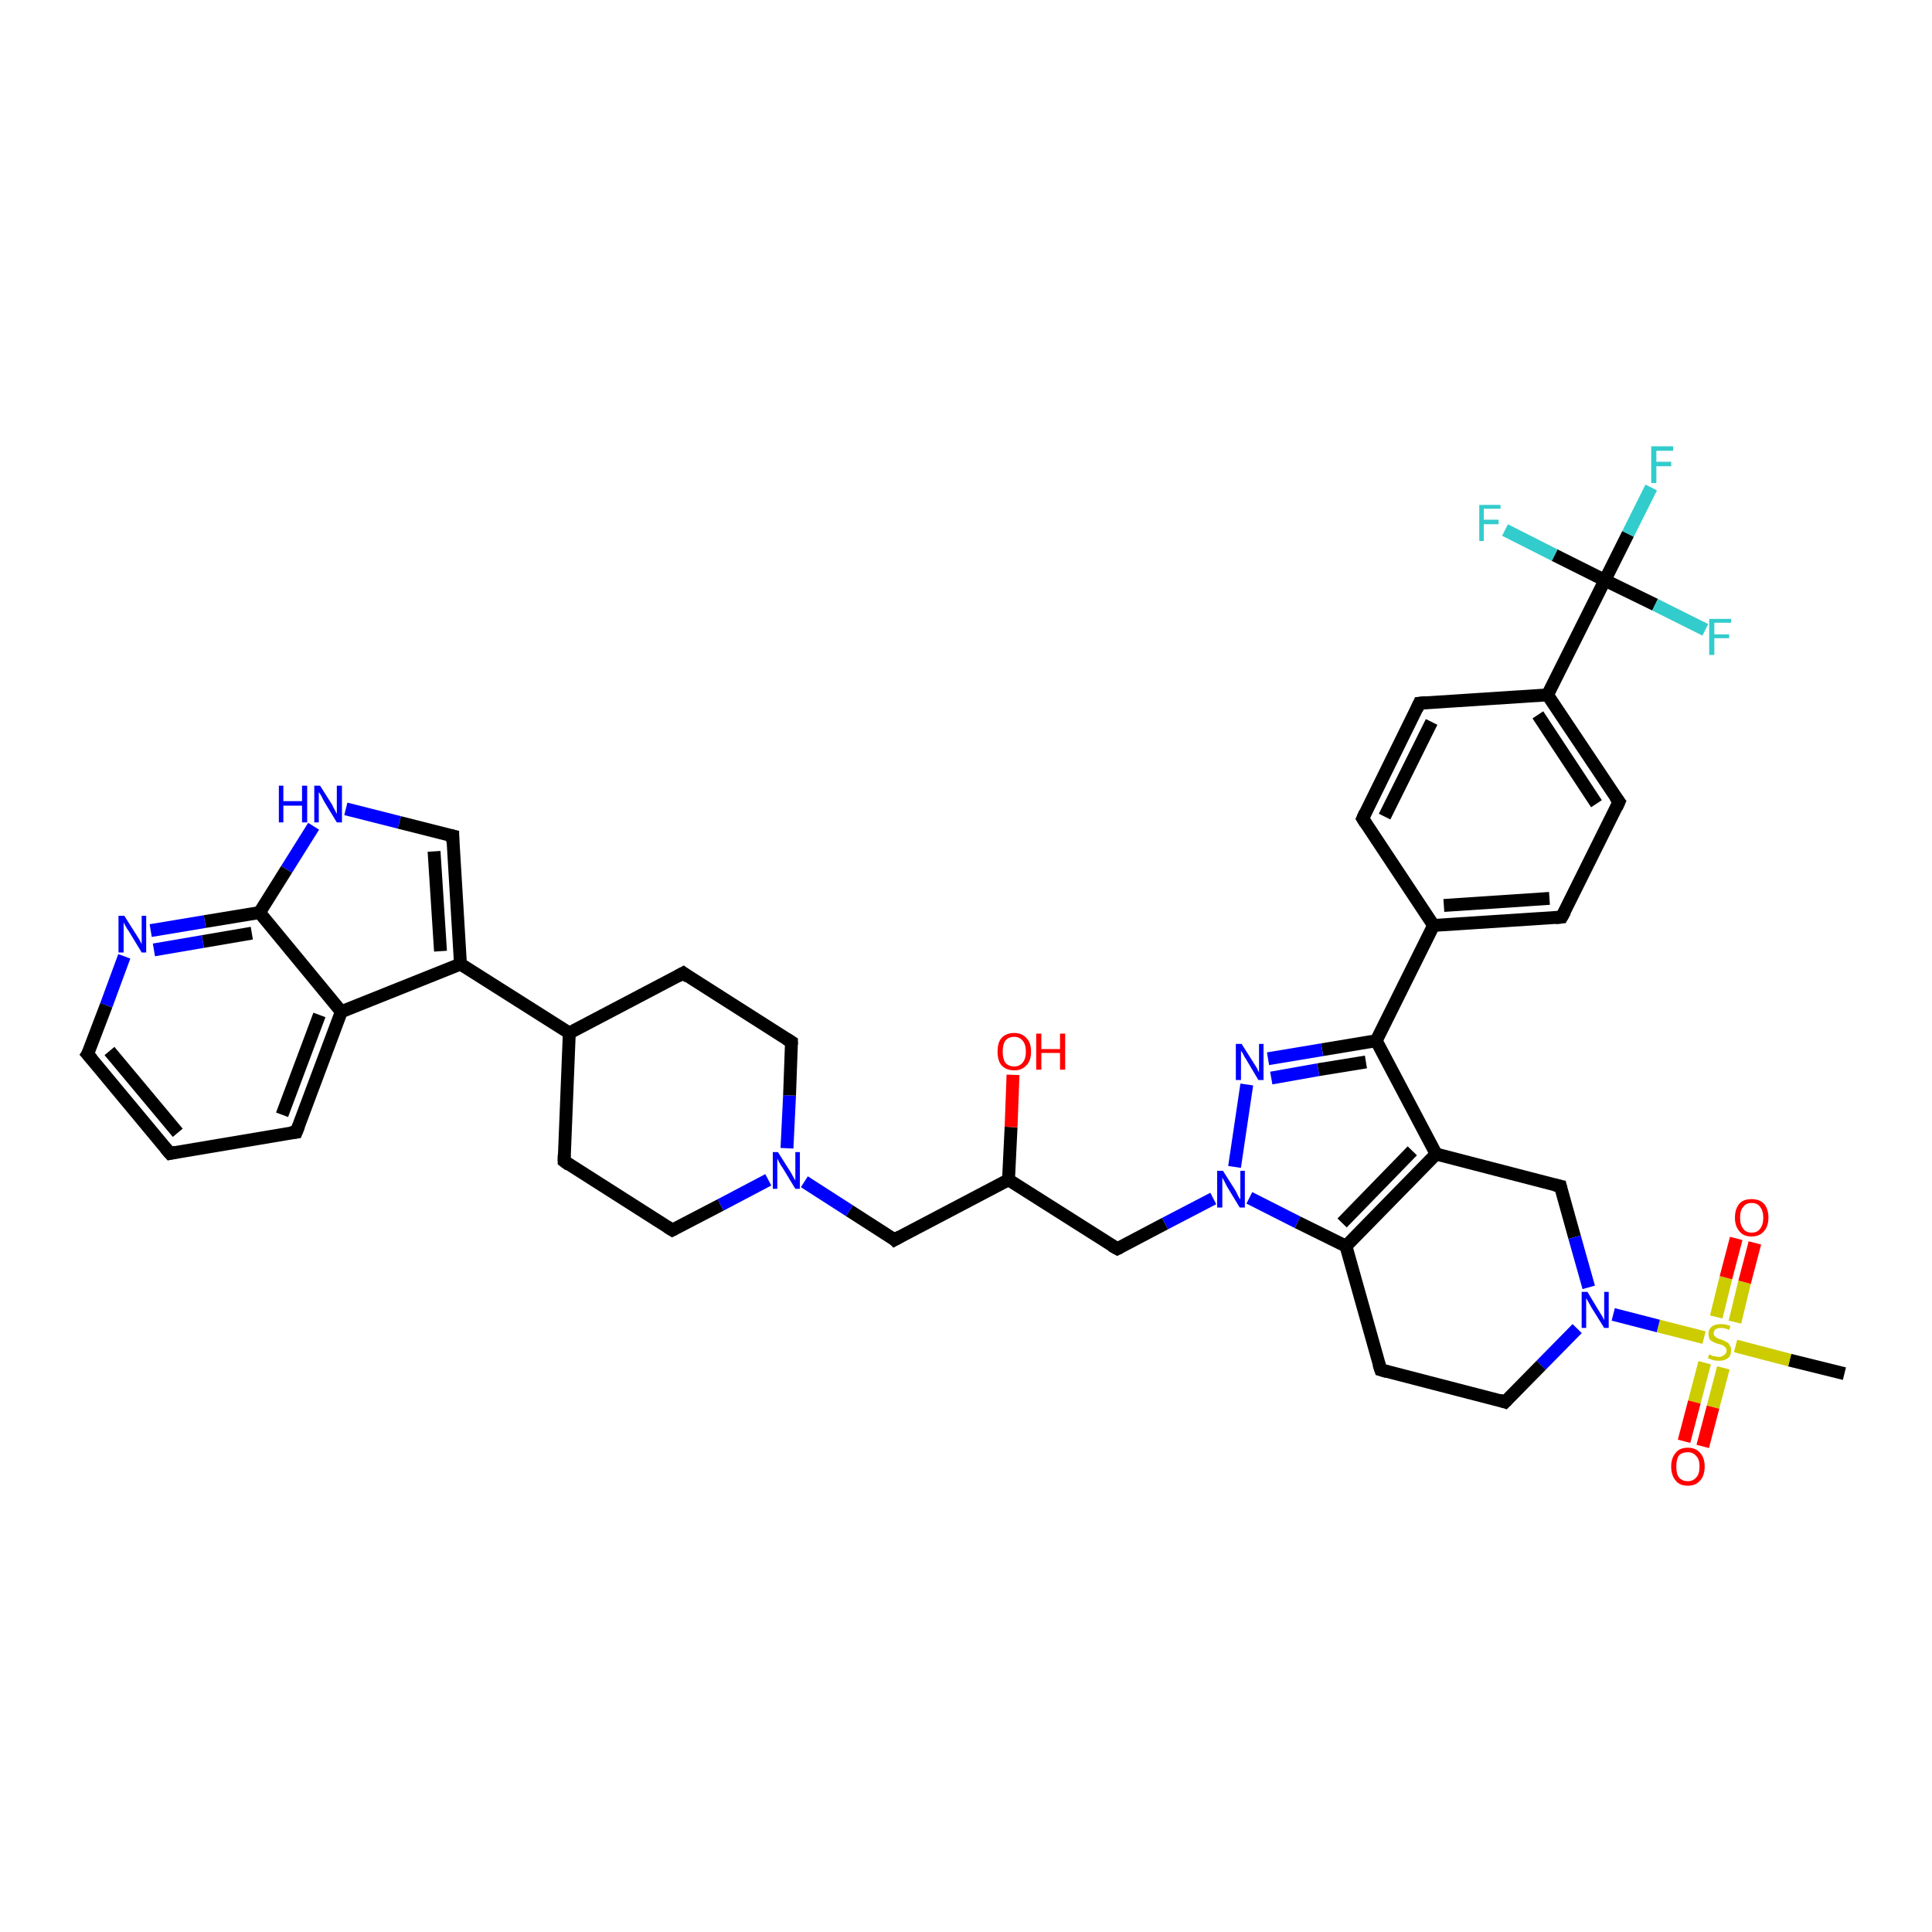 <?xml version='1.0' encoding='iso-8859-1'?>
<svg version='1.1' baseProfile='full'
              xmlns='http://www.w3.org/2000/svg'
                      xmlns:rdkit='http://www.rdkit.org/xml'
                      xmlns:xlink='http://www.w3.org/1999/xlink'
                  xml:space='preserve'
width='300px' height='300px' viewBox='0 0 300 300'>
<!-- END OF HEADER -->
<rect style='opacity:1.0;fill:#FFFFFF;stroke:none' width='300.0' height='300.0' x='0.0' y='0.0'> </rect>
<path class='bond-0 atom-0 atom-1' d='M 286.4,213.3 L 277.9,211.2' style='fill:none;fill-rule:evenodd;stroke:#000000;stroke-width:2.0px;stroke-linecap:butt;stroke-linejoin:miter;stroke-opacity:1' />
<path class='bond-0 atom-0 atom-1' d='M 277.9,211.2 L 269.5,209.0' style='fill:none;fill-rule:evenodd;stroke:#CCCC00;stroke-width:2.0px;stroke-linecap:butt;stroke-linejoin:miter;stroke-opacity:1' />
<path class='bond-1 atom-1 atom-2' d='M 269.4,205.3 L 270.9,199.1' style='fill:none;fill-rule:evenodd;stroke:#CCCC00;stroke-width:2.0px;stroke-linecap:butt;stroke-linejoin:miter;stroke-opacity:1' />
<path class='bond-1 atom-1 atom-2' d='M 270.9,199.1 L 272.5,193.0' style='fill:none;fill-rule:evenodd;stroke:#FF0000;stroke-width:2.0px;stroke-linecap:butt;stroke-linejoin:miter;stroke-opacity:1' />
<path class='bond-1 atom-1 atom-2' d='M 266.5,204.5 L 268.0,198.4' style='fill:none;fill-rule:evenodd;stroke:#CCCC00;stroke-width:2.0px;stroke-linecap:butt;stroke-linejoin:miter;stroke-opacity:1' />
<path class='bond-1 atom-1 atom-2' d='M 268.0,198.4 L 269.6,192.3' style='fill:none;fill-rule:evenodd;stroke:#FF0000;stroke-width:2.0px;stroke-linecap:butt;stroke-linejoin:miter;stroke-opacity:1' />
<path class='bond-2 atom-1 atom-3' d='M 264.7,211.6 L 263.1,217.7' style='fill:none;fill-rule:evenodd;stroke:#CCCC00;stroke-width:2.0px;stroke-linecap:butt;stroke-linejoin:miter;stroke-opacity:1' />
<path class='bond-2 atom-1 atom-3' d='M 263.1,217.7 L 261.5,223.8' style='fill:none;fill-rule:evenodd;stroke:#FF0000;stroke-width:2.0px;stroke-linecap:butt;stroke-linejoin:miter;stroke-opacity:1' />
<path class='bond-2 atom-1 atom-3' d='M 267.6,212.4 L 266.0,218.5' style='fill:none;fill-rule:evenodd;stroke:#CCCC00;stroke-width:2.0px;stroke-linecap:butt;stroke-linejoin:miter;stroke-opacity:1' />
<path class='bond-2 atom-1 atom-3' d='M 266.0,218.5 L 264.4,224.6' style='fill:none;fill-rule:evenodd;stroke:#FF0000;stroke-width:2.0px;stroke-linecap:butt;stroke-linejoin:miter;stroke-opacity:1' />
<path class='bond-3 atom-1 atom-4' d='M 264.6,207.7 L 257.5,205.9' style='fill:none;fill-rule:evenodd;stroke:#CCCC00;stroke-width:2.0px;stroke-linecap:butt;stroke-linejoin:miter;stroke-opacity:1' />
<path class='bond-3 atom-1 atom-4' d='M 257.5,205.9 L 250.5,204.1' style='fill:none;fill-rule:evenodd;stroke:#0000FF;stroke-width:2.0px;stroke-linecap:butt;stroke-linejoin:miter;stroke-opacity:1' />
<path class='bond-4 atom-4 atom-5' d='M 244.9,206.3 L 239.3,212.0' style='fill:none;fill-rule:evenodd;stroke:#0000FF;stroke-width:2.0px;stroke-linecap:butt;stroke-linejoin:miter;stroke-opacity:1' />
<path class='bond-4 atom-4 atom-5' d='M 239.3,212.0 L 233.7,217.7' style='fill:none;fill-rule:evenodd;stroke:#000000;stroke-width:2.0px;stroke-linecap:butt;stroke-linejoin:miter;stroke-opacity:1' />
<path class='bond-5 atom-5 atom-6' d='M 233.7,217.7 L 214.4,212.7' style='fill:none;fill-rule:evenodd;stroke:#000000;stroke-width:2.0px;stroke-linecap:butt;stroke-linejoin:miter;stroke-opacity:1' />
<path class='bond-6 atom-6 atom-7' d='M 214.4,212.7 L 209.0,193.5' style='fill:none;fill-rule:evenodd;stroke:#000000;stroke-width:2.0px;stroke-linecap:butt;stroke-linejoin:miter;stroke-opacity:1' />
<path class='bond-7 atom-7 atom-8' d='M 209.0,193.5 L 223.0,179.2' style='fill:none;fill-rule:evenodd;stroke:#000000;stroke-width:2.0px;stroke-linecap:butt;stroke-linejoin:miter;stroke-opacity:1' />
<path class='bond-7 atom-7 atom-8' d='M 208.4,189.9 L 219.3,178.7' style='fill:none;fill-rule:evenodd;stroke:#000000;stroke-width:2.0px;stroke-linecap:butt;stroke-linejoin:miter;stroke-opacity:1' />
<path class='bond-8 atom-8 atom-9' d='M 223.0,179.2 L 242.3,184.2' style='fill:none;fill-rule:evenodd;stroke:#000000;stroke-width:2.0px;stroke-linecap:butt;stroke-linejoin:miter;stroke-opacity:1' />
<path class='bond-9 atom-8 atom-10' d='M 223.0,179.2 L 213.7,161.6' style='fill:none;fill-rule:evenodd;stroke:#000000;stroke-width:2.0px;stroke-linecap:butt;stroke-linejoin:miter;stroke-opacity:1' />
<path class='bond-10 atom-10 atom-11' d='M 213.7,161.6 L 205.3,163.0' style='fill:none;fill-rule:evenodd;stroke:#000000;stroke-width:2.0px;stroke-linecap:butt;stroke-linejoin:miter;stroke-opacity:1' />
<path class='bond-10 atom-10 atom-11' d='M 205.3,163.0 L 196.9,164.4' style='fill:none;fill-rule:evenodd;stroke:#0000FF;stroke-width:2.0px;stroke-linecap:butt;stroke-linejoin:miter;stroke-opacity:1' />
<path class='bond-10 atom-10 atom-11' d='M 212.1,164.9 L 204.7,166.1' style='fill:none;fill-rule:evenodd;stroke:#000000;stroke-width:2.0px;stroke-linecap:butt;stroke-linejoin:miter;stroke-opacity:1' />
<path class='bond-10 atom-10 atom-11' d='M 204.7,166.1 L 197.4,167.4' style='fill:none;fill-rule:evenodd;stroke:#0000FF;stroke-width:2.0px;stroke-linecap:butt;stroke-linejoin:miter;stroke-opacity:1' />
<path class='bond-11 atom-11 atom-12' d='M 193.6,168.4 L 191.7,181.2' style='fill:none;fill-rule:evenodd;stroke:#0000FF;stroke-width:2.0px;stroke-linecap:butt;stroke-linejoin:miter;stroke-opacity:1' />
<path class='bond-12 atom-12 atom-13' d='M 188.4,186.1 L 180.9,190.0' style='fill:none;fill-rule:evenodd;stroke:#0000FF;stroke-width:2.0px;stroke-linecap:butt;stroke-linejoin:miter;stroke-opacity:1' />
<path class='bond-12 atom-12 atom-13' d='M 180.9,190.0 L 173.5,193.9' style='fill:none;fill-rule:evenodd;stroke:#000000;stroke-width:2.0px;stroke-linecap:butt;stroke-linejoin:miter;stroke-opacity:1' />
<path class='bond-13 atom-13 atom-14' d='M 173.5,193.9 L 156.6,183.2' style='fill:none;fill-rule:evenodd;stroke:#000000;stroke-width:2.0px;stroke-linecap:butt;stroke-linejoin:miter;stroke-opacity:1' />
<path class='bond-14 atom-14 atom-15' d='M 156.6,183.2 L 157.0,175.0' style='fill:none;fill-rule:evenodd;stroke:#000000;stroke-width:2.0px;stroke-linecap:butt;stroke-linejoin:miter;stroke-opacity:1' />
<path class='bond-14 atom-14 atom-15' d='M 157.0,175.0 L 157.3,166.9' style='fill:none;fill-rule:evenodd;stroke:#FF0000;stroke-width:2.0px;stroke-linecap:butt;stroke-linejoin:miter;stroke-opacity:1' />
<path class='bond-15 atom-14 atom-16' d='M 156.6,183.2 L 138.9,192.5' style='fill:none;fill-rule:evenodd;stroke:#000000;stroke-width:2.0px;stroke-linecap:butt;stroke-linejoin:miter;stroke-opacity:1' />
<path class='bond-16 atom-16 atom-17' d='M 138.9,192.5 L 131.9,188.0' style='fill:none;fill-rule:evenodd;stroke:#000000;stroke-width:2.0px;stroke-linecap:butt;stroke-linejoin:miter;stroke-opacity:1' />
<path class='bond-16 atom-16 atom-17' d='M 131.9,188.0 L 124.9,183.5' style='fill:none;fill-rule:evenodd;stroke:#0000FF;stroke-width:2.0px;stroke-linecap:butt;stroke-linejoin:miter;stroke-opacity:1' />
<path class='bond-17 atom-17 atom-18' d='M 122.2,178.3 L 122.6,170.1' style='fill:none;fill-rule:evenodd;stroke:#0000FF;stroke-width:2.0px;stroke-linecap:butt;stroke-linejoin:miter;stroke-opacity:1' />
<path class='bond-17 atom-17 atom-18' d='M 122.6,170.1 L 122.9,161.8' style='fill:none;fill-rule:evenodd;stroke:#000000;stroke-width:2.0px;stroke-linecap:butt;stroke-linejoin:miter;stroke-opacity:1' />
<path class='bond-18 atom-18 atom-19' d='M 122.9,161.8 L 106.1,151.1' style='fill:none;fill-rule:evenodd;stroke:#000000;stroke-width:2.0px;stroke-linecap:butt;stroke-linejoin:miter;stroke-opacity:1' />
<path class='bond-19 atom-19 atom-20' d='M 106.1,151.1 L 88.4,160.4' style='fill:none;fill-rule:evenodd;stroke:#000000;stroke-width:2.0px;stroke-linecap:butt;stroke-linejoin:miter;stroke-opacity:1' />
<path class='bond-20 atom-20 atom-21' d='M 88.4,160.4 L 87.6,180.3' style='fill:none;fill-rule:evenodd;stroke:#000000;stroke-width:2.0px;stroke-linecap:butt;stroke-linejoin:miter;stroke-opacity:1' />
<path class='bond-21 atom-21 atom-22' d='M 87.6,180.3 L 104.4,191.0' style='fill:none;fill-rule:evenodd;stroke:#000000;stroke-width:2.0px;stroke-linecap:butt;stroke-linejoin:miter;stroke-opacity:1' />
<path class='bond-22 atom-20 atom-23' d='M 88.4,160.4 L 71.5,149.7' style='fill:none;fill-rule:evenodd;stroke:#000000;stroke-width:2.0px;stroke-linecap:butt;stroke-linejoin:miter;stroke-opacity:1' />
<path class='bond-23 atom-23 atom-24' d='M 71.5,149.7 L 70.3,129.8' style='fill:none;fill-rule:evenodd;stroke:#000000;stroke-width:2.0px;stroke-linecap:butt;stroke-linejoin:miter;stroke-opacity:1' />
<path class='bond-23 atom-23 atom-24' d='M 68.4,147.7 L 67.4,132.2' style='fill:none;fill-rule:evenodd;stroke:#000000;stroke-width:2.0px;stroke-linecap:butt;stroke-linejoin:miter;stroke-opacity:1' />
<path class='bond-24 atom-24 atom-25' d='M 70.3,129.8 L 62.0,127.7' style='fill:none;fill-rule:evenodd;stroke:#000000;stroke-width:2.0px;stroke-linecap:butt;stroke-linejoin:miter;stroke-opacity:1' />
<path class='bond-24 atom-24 atom-25' d='M 62.0,127.7 L 53.7,125.6' style='fill:none;fill-rule:evenodd;stroke:#0000FF;stroke-width:2.0px;stroke-linecap:butt;stroke-linejoin:miter;stroke-opacity:1' />
<path class='bond-25 atom-25 atom-26' d='M 48.7,128.3 L 44.5,135.0' style='fill:none;fill-rule:evenodd;stroke:#0000FF;stroke-width:2.0px;stroke-linecap:butt;stroke-linejoin:miter;stroke-opacity:1' />
<path class='bond-25 atom-25 atom-26' d='M 44.5,135.0 L 40.3,141.7' style='fill:none;fill-rule:evenodd;stroke:#000000;stroke-width:2.0px;stroke-linecap:butt;stroke-linejoin:miter;stroke-opacity:1' />
<path class='bond-26 atom-26 atom-27' d='M 40.3,141.7 L 31.8,143.1' style='fill:none;fill-rule:evenodd;stroke:#000000;stroke-width:2.0px;stroke-linecap:butt;stroke-linejoin:miter;stroke-opacity:1' />
<path class='bond-26 atom-26 atom-27' d='M 31.8,143.1 L 23.4,144.5' style='fill:none;fill-rule:evenodd;stroke:#0000FF;stroke-width:2.0px;stroke-linecap:butt;stroke-linejoin:miter;stroke-opacity:1' />
<path class='bond-26 atom-26 atom-27' d='M 39.1,144.9 L 31.5,146.2' style='fill:none;fill-rule:evenodd;stroke:#000000;stroke-width:2.0px;stroke-linecap:butt;stroke-linejoin:miter;stroke-opacity:1' />
<path class='bond-26 atom-26 atom-27' d='M 31.5,146.2 L 23.9,147.5' style='fill:none;fill-rule:evenodd;stroke:#0000FF;stroke-width:2.0px;stroke-linecap:butt;stroke-linejoin:miter;stroke-opacity:1' />
<path class='bond-27 atom-27 atom-28' d='M 19.3,148.5 L 16.5,156.1' style='fill:none;fill-rule:evenodd;stroke:#0000FF;stroke-width:2.0px;stroke-linecap:butt;stroke-linejoin:miter;stroke-opacity:1' />
<path class='bond-27 atom-27 atom-28' d='M 16.5,156.1 L 13.6,163.7' style='fill:none;fill-rule:evenodd;stroke:#000000;stroke-width:2.0px;stroke-linecap:butt;stroke-linejoin:miter;stroke-opacity:1' />
<path class='bond-28 atom-28 atom-29' d='M 13.6,163.7 L 26.4,179.1' style='fill:none;fill-rule:evenodd;stroke:#000000;stroke-width:2.0px;stroke-linecap:butt;stroke-linejoin:miter;stroke-opacity:1' />
<path class='bond-28 atom-28 atom-29' d='M 17.0,163.2 L 27.6,175.9' style='fill:none;fill-rule:evenodd;stroke:#000000;stroke-width:2.0px;stroke-linecap:butt;stroke-linejoin:miter;stroke-opacity:1' />
<path class='bond-29 atom-29 atom-30' d='M 26.4,179.1 L 46.0,175.8' style='fill:none;fill-rule:evenodd;stroke:#000000;stroke-width:2.0px;stroke-linecap:butt;stroke-linejoin:miter;stroke-opacity:1' />
<path class='bond-30 atom-30 atom-31' d='M 46.0,175.8 L 53.0,157.1' style='fill:none;fill-rule:evenodd;stroke:#000000;stroke-width:2.0px;stroke-linecap:butt;stroke-linejoin:miter;stroke-opacity:1' />
<path class='bond-30 atom-30 atom-31' d='M 43.8,173.1 L 49.6,157.6' style='fill:none;fill-rule:evenodd;stroke:#000000;stroke-width:2.0px;stroke-linecap:butt;stroke-linejoin:miter;stroke-opacity:1' />
<path class='bond-31 atom-10 atom-32' d='M 213.7,161.6 L 222.6,143.7' style='fill:none;fill-rule:evenodd;stroke:#000000;stroke-width:2.0px;stroke-linecap:butt;stroke-linejoin:miter;stroke-opacity:1' />
<path class='bond-32 atom-32 atom-33' d='M 222.6,143.7 L 242.5,142.4' style='fill:none;fill-rule:evenodd;stroke:#000000;stroke-width:2.0px;stroke-linecap:butt;stroke-linejoin:miter;stroke-opacity:1' />
<path class='bond-32 atom-32 atom-33' d='M 224.2,140.6 L 240.6,139.5' style='fill:none;fill-rule:evenodd;stroke:#000000;stroke-width:2.0px;stroke-linecap:butt;stroke-linejoin:miter;stroke-opacity:1' />
<path class='bond-33 atom-33 atom-34' d='M 242.5,142.4 L 251.4,124.5' style='fill:none;fill-rule:evenodd;stroke:#000000;stroke-width:2.0px;stroke-linecap:butt;stroke-linejoin:miter;stroke-opacity:1' />
<path class='bond-34 atom-34 atom-35' d='M 251.4,124.5 L 240.3,107.9' style='fill:none;fill-rule:evenodd;stroke:#000000;stroke-width:2.0px;stroke-linecap:butt;stroke-linejoin:miter;stroke-opacity:1' />
<path class='bond-34 atom-34 atom-35' d='M 247.9,124.8 L 238.8,111.0' style='fill:none;fill-rule:evenodd;stroke:#000000;stroke-width:2.0px;stroke-linecap:butt;stroke-linejoin:miter;stroke-opacity:1' />
<path class='bond-35 atom-35 atom-36' d='M 240.3,107.9 L 220.4,109.2' style='fill:none;fill-rule:evenodd;stroke:#000000;stroke-width:2.0px;stroke-linecap:butt;stroke-linejoin:miter;stroke-opacity:1' />
<path class='bond-36 atom-36 atom-37' d='M 220.4,109.2 L 211.6,127.1' style='fill:none;fill-rule:evenodd;stroke:#000000;stroke-width:2.0px;stroke-linecap:butt;stroke-linejoin:miter;stroke-opacity:1' />
<path class='bond-36 atom-36 atom-37' d='M 222.3,112.1 L 215.0,126.8' style='fill:none;fill-rule:evenodd;stroke:#000000;stroke-width:2.0px;stroke-linecap:butt;stroke-linejoin:miter;stroke-opacity:1' />
<path class='bond-37 atom-35 atom-38' d='M 240.3,107.9 L 249.2,90.1' style='fill:none;fill-rule:evenodd;stroke:#000000;stroke-width:2.0px;stroke-linecap:butt;stroke-linejoin:miter;stroke-opacity:1' />
<path class='bond-38 atom-38 atom-39' d='M 249.2,90.1 L 252.8,82.9' style='fill:none;fill-rule:evenodd;stroke:#000000;stroke-width:2.0px;stroke-linecap:butt;stroke-linejoin:miter;stroke-opacity:1' />
<path class='bond-38 atom-38 atom-39' d='M 252.8,82.9 L 256.4,75.7' style='fill:none;fill-rule:evenodd;stroke:#33CCCC;stroke-width:2.0px;stroke-linecap:butt;stroke-linejoin:miter;stroke-opacity:1' />
<path class='bond-39 atom-38 atom-40' d='M 249.2,90.1 L 257.0,93.9' style='fill:none;fill-rule:evenodd;stroke:#000000;stroke-width:2.0px;stroke-linecap:butt;stroke-linejoin:miter;stroke-opacity:1' />
<path class='bond-39 atom-38 atom-40' d='M 257.0,93.9 L 264.8,97.8' style='fill:none;fill-rule:evenodd;stroke:#33CCCC;stroke-width:2.0px;stroke-linecap:butt;stroke-linejoin:miter;stroke-opacity:1' />
<path class='bond-40 atom-38 atom-41' d='M 249.2,90.1 L 241.4,86.2' style='fill:none;fill-rule:evenodd;stroke:#000000;stroke-width:2.0px;stroke-linecap:butt;stroke-linejoin:miter;stroke-opacity:1' />
<path class='bond-40 atom-38 atom-41' d='M 241.4,86.2 L 233.7,82.3' style='fill:none;fill-rule:evenodd;stroke:#33CCCC;stroke-width:2.0px;stroke-linecap:butt;stroke-linejoin:miter;stroke-opacity:1' />
<path class='bond-41 atom-9 atom-4' d='M 242.3,184.2 L 244.5,192.1' style='fill:none;fill-rule:evenodd;stroke:#000000;stroke-width:2.0px;stroke-linecap:butt;stroke-linejoin:miter;stroke-opacity:1' />
<path class='bond-41 atom-9 atom-4' d='M 244.5,192.1 L 246.7,199.9' style='fill:none;fill-rule:evenodd;stroke:#0000FF;stroke-width:2.0px;stroke-linecap:butt;stroke-linejoin:miter;stroke-opacity:1' />
<path class='bond-42 atom-22 atom-17' d='M 104.4,191.0 L 111.9,187.1' style='fill:none;fill-rule:evenodd;stroke:#000000;stroke-width:2.0px;stroke-linecap:butt;stroke-linejoin:miter;stroke-opacity:1' />
<path class='bond-42 atom-22 atom-17' d='M 111.9,187.1 L 119.3,183.2' style='fill:none;fill-rule:evenodd;stroke:#0000FF;stroke-width:2.0px;stroke-linecap:butt;stroke-linejoin:miter;stroke-opacity:1' />
<path class='bond-43 atom-31 atom-23' d='M 53.0,157.1 L 71.5,149.7' style='fill:none;fill-rule:evenodd;stroke:#000000;stroke-width:2.0px;stroke-linecap:butt;stroke-linejoin:miter;stroke-opacity:1' />
<path class='bond-44 atom-37 atom-32' d='M 211.6,127.1 L 222.6,143.7' style='fill:none;fill-rule:evenodd;stroke:#000000;stroke-width:2.0px;stroke-linecap:butt;stroke-linejoin:miter;stroke-opacity:1' />
<path class='bond-45 atom-12 atom-7' d='M 194.0,186.0 L 201.5,189.8' style='fill:none;fill-rule:evenodd;stroke:#0000FF;stroke-width:2.0px;stroke-linecap:butt;stroke-linejoin:miter;stroke-opacity:1' />
<path class='bond-45 atom-12 atom-7' d='M 201.5,189.8 L 209.0,193.5' style='fill:none;fill-rule:evenodd;stroke:#000000;stroke-width:2.0px;stroke-linecap:butt;stroke-linejoin:miter;stroke-opacity:1' />
<path class='bond-46 atom-31 atom-26' d='M 53.0,157.1 L 40.3,141.7' style='fill:none;fill-rule:evenodd;stroke:#000000;stroke-width:2.0px;stroke-linecap:butt;stroke-linejoin:miter;stroke-opacity:1' />
<path d='M 234.0,217.4 L 233.7,217.7 L 232.8,217.4' style='fill:none;stroke:#000000;stroke-width:2.0px;stroke-linecap:butt;stroke-linejoin:miter;stroke-opacity:1;' />
<path d='M 215.4,213.0 L 214.4,212.7 L 214.1,211.8' style='fill:none;stroke:#000000;stroke-width:2.0px;stroke-linecap:butt;stroke-linejoin:miter;stroke-opacity:1;' />
<path d='M 241.4,184.0 L 242.3,184.2 L 242.4,184.6' style='fill:none;stroke:#000000;stroke-width:2.0px;stroke-linecap:butt;stroke-linejoin:miter;stroke-opacity:1;' />
<path d='M 173.9,193.7 L 173.5,193.9 L 172.6,193.4' style='fill:none;stroke:#000000;stroke-width:2.0px;stroke-linecap:butt;stroke-linejoin:miter;stroke-opacity:1;' />
<path d='M 139.8,192.0 L 138.9,192.5 L 138.6,192.2' style='fill:none;stroke:#000000;stroke-width:2.0px;stroke-linecap:butt;stroke-linejoin:miter;stroke-opacity:1;' />
<path d='M 122.9,162.2 L 122.9,161.8 L 122.1,161.3' style='fill:none;stroke:#000000;stroke-width:2.0px;stroke-linecap:butt;stroke-linejoin:miter;stroke-opacity:1;' />
<path d='M 106.9,151.7 L 106.1,151.1 L 105.2,151.6' style='fill:none;stroke:#000000;stroke-width:2.0px;stroke-linecap:butt;stroke-linejoin:miter;stroke-opacity:1;' />
<path d='M 87.6,179.3 L 87.6,180.3 L 88.4,180.9' style='fill:none;stroke:#000000;stroke-width:2.0px;stroke-linecap:butt;stroke-linejoin:miter;stroke-opacity:1;' />
<path d='M 103.6,190.5 L 104.4,191.0 L 104.8,190.8' style='fill:none;stroke:#000000;stroke-width:2.0px;stroke-linecap:butt;stroke-linejoin:miter;stroke-opacity:1;' />
<path d='M 70.3,130.8 L 70.3,129.8 L 69.9,129.7' style='fill:none;stroke:#000000;stroke-width:2.0px;stroke-linecap:butt;stroke-linejoin:miter;stroke-opacity:1;' />
<path d='M 13.8,163.4 L 13.6,163.7 L 14.3,164.5' style='fill:none;stroke:#000000;stroke-width:2.0px;stroke-linecap:butt;stroke-linejoin:miter;stroke-opacity:1;' />
<path d='M 25.7,178.3 L 26.4,179.1 L 27.3,178.9' style='fill:none;stroke:#000000;stroke-width:2.0px;stroke-linecap:butt;stroke-linejoin:miter;stroke-opacity:1;' />
<path d='M 45.1,175.9 L 46.0,175.8 L 46.4,174.8' style='fill:none;stroke:#000000;stroke-width:2.0px;stroke-linecap:butt;stroke-linejoin:miter;stroke-opacity:1;' />
<path d='M 241.5,142.5 L 242.5,142.4 L 243.0,141.5' style='fill:none;stroke:#000000;stroke-width:2.0px;stroke-linecap:butt;stroke-linejoin:miter;stroke-opacity:1;' />
<path d='M 251.0,125.4 L 251.4,124.5 L 250.8,123.7' style='fill:none;stroke:#000000;stroke-width:2.0px;stroke-linecap:butt;stroke-linejoin:miter;stroke-opacity:1;' />
<path d='M 221.4,109.1 L 220.4,109.2 L 220.0,110.1' style='fill:none;stroke:#000000;stroke-width:2.0px;stroke-linecap:butt;stroke-linejoin:miter;stroke-opacity:1;' />
<path d='M 212.0,126.2 L 211.6,127.1 L 212.1,127.9' style='fill:none;stroke:#000000;stroke-width:2.0px;stroke-linecap:butt;stroke-linejoin:miter;stroke-opacity:1;' />
<path class='atom-1' d='M 265.4 210.3
Q 265.5 210.3, 265.8 210.5
Q 266.0 210.6, 266.3 210.6
Q 266.6 210.7, 266.9 210.7
Q 267.4 210.7, 267.7 210.4
Q 268.1 210.2, 268.1 209.7
Q 268.1 209.4, 267.9 209.2
Q 267.7 209.0, 267.5 208.9
Q 267.3 208.8, 266.9 208.7
Q 266.4 208.6, 266.1 208.4
Q 265.8 208.3, 265.5 208.0
Q 265.3 207.7, 265.3 207.1
Q 265.3 206.4, 265.8 206.0
Q 266.3 205.6, 267.3 205.6
Q 267.9 205.6, 268.7 205.9
L 268.5 206.5
Q 267.8 206.2, 267.3 206.2
Q 266.7 206.2, 266.4 206.4
Q 266.1 206.7, 266.1 207.0
Q 266.1 207.4, 266.3 207.5
Q 266.5 207.7, 266.7 207.8
Q 266.9 207.9, 267.3 208.0
Q 267.8 208.2, 268.1 208.4
Q 268.4 208.5, 268.6 208.9
Q 268.8 209.2, 268.8 209.7
Q 268.8 210.5, 268.3 210.9
Q 267.8 211.3, 266.9 211.3
Q 266.4 211.3, 266.0 211.2
Q 265.7 211.1, 265.2 210.9
L 265.4 210.3
' fill='#CCCC00'/>
<path class='atom-2' d='M 269.4 189.1
Q 269.4 187.7, 270.1 186.9
Q 270.7 186.2, 272.0 186.2
Q 273.2 186.2, 273.9 186.9
Q 274.6 187.7, 274.6 189.1
Q 274.6 190.4, 273.9 191.2
Q 273.2 192.0, 272.0 192.0
Q 270.7 192.0, 270.1 191.2
Q 269.4 190.4, 269.4 189.1
M 272.0 191.4
Q 272.9 191.4, 273.3 190.8
Q 273.8 190.2, 273.8 189.1
Q 273.8 188.0, 273.3 187.4
Q 272.9 186.8, 272.0 186.8
Q 271.1 186.8, 270.7 187.4
Q 270.2 187.9, 270.2 189.1
Q 270.2 190.2, 270.7 190.8
Q 271.1 191.4, 272.0 191.4
' fill='#FF0000'/>
<path class='atom-3' d='M 259.5 227.7
Q 259.5 226.4, 260.2 225.6
Q 260.8 224.8, 262.1 224.8
Q 263.3 224.8, 264.0 225.6
Q 264.7 226.4, 264.7 227.7
Q 264.7 229.1, 264.0 229.9
Q 263.3 230.7, 262.1 230.7
Q 260.8 230.7, 260.2 229.9
Q 259.5 229.1, 259.5 227.7
M 262.1 230.0
Q 262.9 230.0, 263.4 229.4
Q 263.9 228.9, 263.9 227.7
Q 263.9 226.6, 263.4 226.1
Q 262.9 225.5, 262.1 225.5
Q 261.2 225.5, 260.7 226.0
Q 260.3 226.6, 260.3 227.7
Q 260.3 228.9, 260.7 229.4
Q 261.2 230.0, 262.1 230.0
' fill='#FF0000'/>
<path class='atom-4' d='M 246.5 200.6
L 248.3 203.6
Q 248.5 203.9, 248.8 204.4
Q 249.1 205.0, 249.1 205.0
L 249.1 200.6
L 249.8 200.6
L 249.8 206.2
L 249.1 206.2
L 247.1 203.0
Q 246.9 202.6, 246.6 202.1
Q 246.4 201.7, 246.3 201.6
L 246.3 206.2
L 245.6 206.2
L 245.6 200.6
L 246.5 200.6
' fill='#0000FF'/>
<path class='atom-11' d='M 192.8 162.1
L 194.7 165.1
Q 194.9 165.4, 195.2 165.9
Q 195.4 166.4, 195.5 166.5
L 195.5 162.1
L 196.2 162.1
L 196.2 167.7
L 195.4 167.7
L 193.5 164.5
Q 193.2 164.1, 193.0 163.6
Q 192.7 163.2, 192.7 163.1
L 192.7 167.7
L 191.9 167.7
L 191.9 162.1
L 192.8 162.1
' fill='#0000FF'/>
<path class='atom-12' d='M 189.9 181.8
L 191.8 184.8
Q 192.0 185.1, 192.2 185.6
Q 192.5 186.2, 192.6 186.2
L 192.6 181.8
L 193.3 181.8
L 193.3 187.5
L 192.5 187.5
L 190.5 184.2
Q 190.3 183.8, 190.1 183.4
Q 189.8 182.9, 189.8 182.8
L 189.8 187.5
L 189.0 187.5
L 189.0 181.8
L 189.9 181.8
' fill='#0000FF'/>
<path class='atom-15' d='M 154.9 163.3
Q 154.9 161.9, 155.5 161.2
Q 156.2 160.4, 157.5 160.4
Q 158.7 160.4, 159.4 161.2
Q 160.1 161.9, 160.1 163.3
Q 160.1 164.7, 159.4 165.4
Q 158.7 166.2, 157.5 166.2
Q 156.2 166.2, 155.5 165.4
Q 154.9 164.7, 154.9 163.3
M 157.5 165.6
Q 158.3 165.6, 158.8 165.0
Q 159.3 164.4, 159.3 163.3
Q 159.3 162.2, 158.8 161.6
Q 158.3 161.0, 157.5 161.0
Q 156.6 161.0, 156.1 161.6
Q 155.7 162.2, 155.7 163.3
Q 155.7 164.4, 156.1 165.0
Q 156.6 165.6, 157.5 165.6
' fill='#FF0000'/>
<path class='atom-15' d='M 160.9 160.5
L 161.7 160.5
L 161.7 162.9
L 164.6 162.9
L 164.6 160.5
L 165.4 160.5
L 165.4 166.1
L 164.6 166.1
L 164.6 163.5
L 161.7 163.5
L 161.7 166.1
L 160.9 166.1
L 160.9 160.5
' fill='#FF0000'/>
<path class='atom-17' d='M 120.8 178.9
L 122.7 181.9
Q 122.9 182.2, 123.2 182.8
Q 123.5 183.3, 123.5 183.3
L 123.5 178.9
L 124.2 178.9
L 124.2 184.6
L 123.5 184.6
L 121.5 181.3
Q 121.2 180.9, 121.0 180.5
Q 120.8 180.1, 120.7 179.9
L 120.7 184.6
L 120.0 184.6
L 120.0 178.9
L 120.8 178.9
' fill='#0000FF'/>
<path class='atom-25' d='M 43.3 122.0
L 44.0 122.0
L 44.0 124.4
L 46.9 124.4
L 46.9 122.0
L 47.7 122.0
L 47.7 127.7
L 46.9 127.7
L 46.9 125.1
L 44.0 125.1
L 44.0 127.7
L 43.3 127.7
L 43.3 122.0
' fill='#0000FF'/>
<path class='atom-25' d='M 49.7 122.0
L 51.6 125.0
Q 51.7 125.3, 52.0 125.8
Q 52.3 126.4, 52.3 126.4
L 52.3 122.0
L 53.1 122.0
L 53.1 127.7
L 52.3 127.7
L 50.3 124.4
Q 50.1 124.0, 49.9 123.6
Q 49.6 123.1, 49.5 123.0
L 49.5 127.7
L 48.8 127.7
L 48.8 122.0
L 49.7 122.0
' fill='#0000FF'/>
<path class='atom-27' d='M 19.3 142.2
L 21.2 145.2
Q 21.4 145.5, 21.7 146.0
Q 22.0 146.6, 22.0 146.6
L 22.0 142.2
L 22.7 142.2
L 22.7 147.9
L 22.0 147.9
L 20.0 144.6
Q 19.7 144.2, 19.5 143.8
Q 19.2 143.3, 19.2 143.2
L 19.2 147.9
L 18.4 147.9
L 18.4 142.2
L 19.3 142.2
' fill='#0000FF'/>
<path class='atom-39' d='M 256.4 69.3
L 259.8 69.3
L 259.8 70.0
L 257.2 70.0
L 257.2 71.7
L 259.5 71.7
L 259.5 72.4
L 257.2 72.4
L 257.2 75.0
L 256.4 75.0
L 256.4 69.3
' fill='#33CCCC'/>
<path class='atom-40' d='M 265.4 96.1
L 268.8 96.1
L 268.8 96.7
L 266.2 96.7
L 266.2 98.5
L 268.5 98.5
L 268.5 99.1
L 266.2 99.1
L 266.2 101.7
L 265.4 101.7
L 265.4 96.1
' fill='#33CCCC'/>
<path class='atom-41' d='M 229.7 78.4
L 233.0 78.4
L 233.0 79.0
L 230.4 79.0
L 230.4 80.7
L 232.7 80.7
L 232.7 81.4
L 230.4 81.4
L 230.4 84.0
L 229.7 84.0
L 229.7 78.4
' fill='#33CCCC'/>
</svg>

